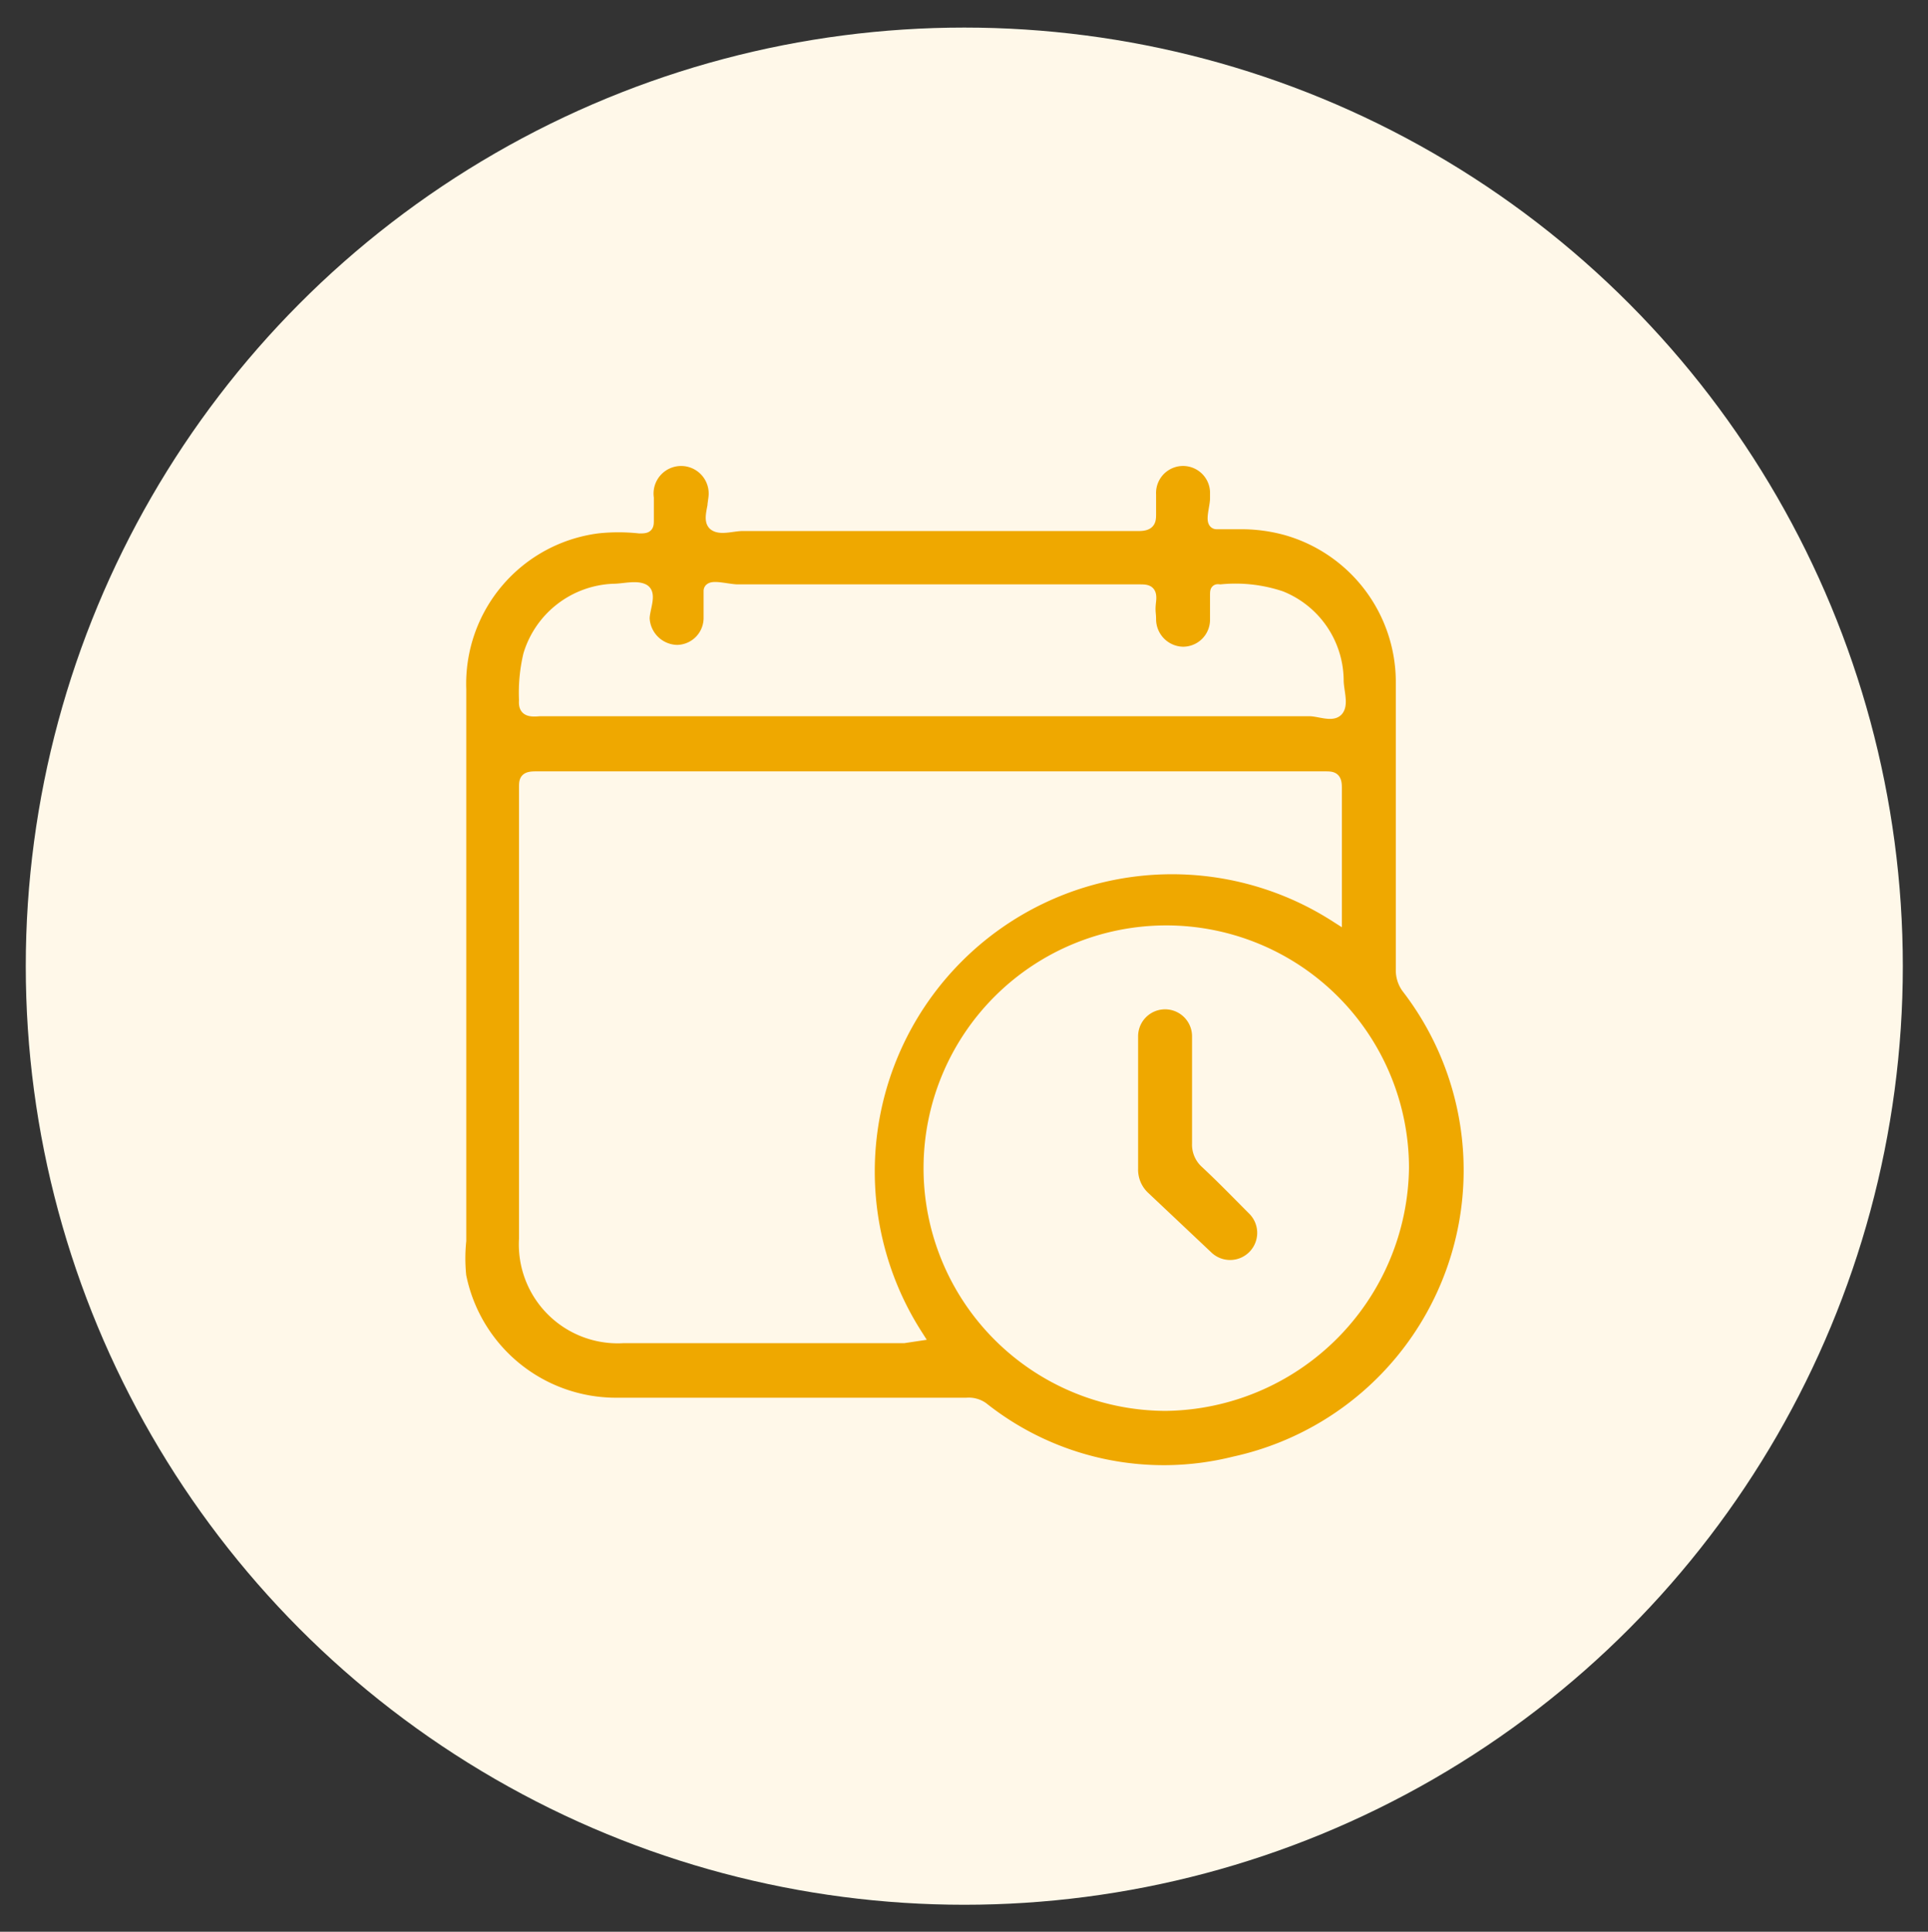 <svg id="Layer_1" data-name="Layer 1" xmlns="http://www.w3.org/2000/svg" viewBox="0 0 32.17 32.23"><rect x="0" y="0" width="32.17" height="32.23" fill="#333333" stroke="none"/><defs><style>.cls-1{fill:#fff8e9;}.cls-2{fill:#efa800;stroke:#fff8e9;stroke-miterlimit:10;stroke-width:0.22px;}</style></defs><circle class="cls-1" cx="16.09" cy="16.12" r="15.66"/><path class="cls-2" d="M23.49,16.47a.48.48,0,0,1-.09-.29V11.37a2.66,2.66,0,0,0-1.94-2.55,2.84,2.84,0,0,0-.76-.1c-.14,0-.31,0-.4,0s0-.26,0-.4,0-.08,0-.12a.56.56,0,0,0-1.12.05c0,.11,0,.21,0,.32s0,.18-.18.18H12.39c-.16,0-.36.07-.46,0s0-.29,0-.44a.57.57,0,1,0-1.13,0c0,.12,0,.23,0,.35s0,.13-.13.13a3.28,3.28,0,0,0-.7,0,2.64,2.64,0,0,0-2.3,2.71V20.7a2.88,2.88,0,0,0,0,.59,2.66,2.66,0,0,0,2.64,2.14h5.82a.39.39,0,0,1,.26.07,4.87,4.87,0,0,0,4.21.91A5,5,0,0,0,23.49,16.47ZM8.77,11.68a2.73,2.73,0,0,1,.07-.75,1.52,1.52,0,0,1,1.39-1.08c.17,0,.38-.06.5,0s0,.31,0,.47a.58.58,0,0,0,.57.55.56.56,0,0,0,.55-.57c0-.15,0-.35,0-.44s.3,0,.46,0H19c.14,0,.2,0,.18.17s0,.2,0,.3a.57.57,0,0,0,.55.57.56.56,0,0,0,.57-.55c0-.13,0-.26,0-.39s0-.1.07-.1a2.38,2.38,0,0,1,1,.11,1.5,1.5,0,0,1,.94,1.38c0,.17.08.39,0,.49s-.3,0-.46,0H9C8.8,11.86,8.76,11.82,8.77,11.68ZM15.08,22.3H10.4a1.54,1.54,0,0,1-1.63-1.63V13.15c0-.13,0-.17.17-.17H22.1c.13,0,.18,0,.18.16,0,.71,0,1.41,0,2.13a5.07,5.07,0,0,0-7,7Zm4.37,1.13a3.94,3.94,0,1,1,3.95-3.95A4,4,0,0,1,19.45,23.43Z"/><path class="cls-2" d="M20,18.2c0,.29,0,.58,0,.88a.39.39,0,0,0,.12.3c.28.26.54.53.8.79a.56.56,0,1,1-.79.8l-1.06-1a.64.64,0,0,1-.19-.47V17.29a.56.56,0,1,1,1.12,0C20,17.59,20,17.89,20,18.2Z"/></svg>
